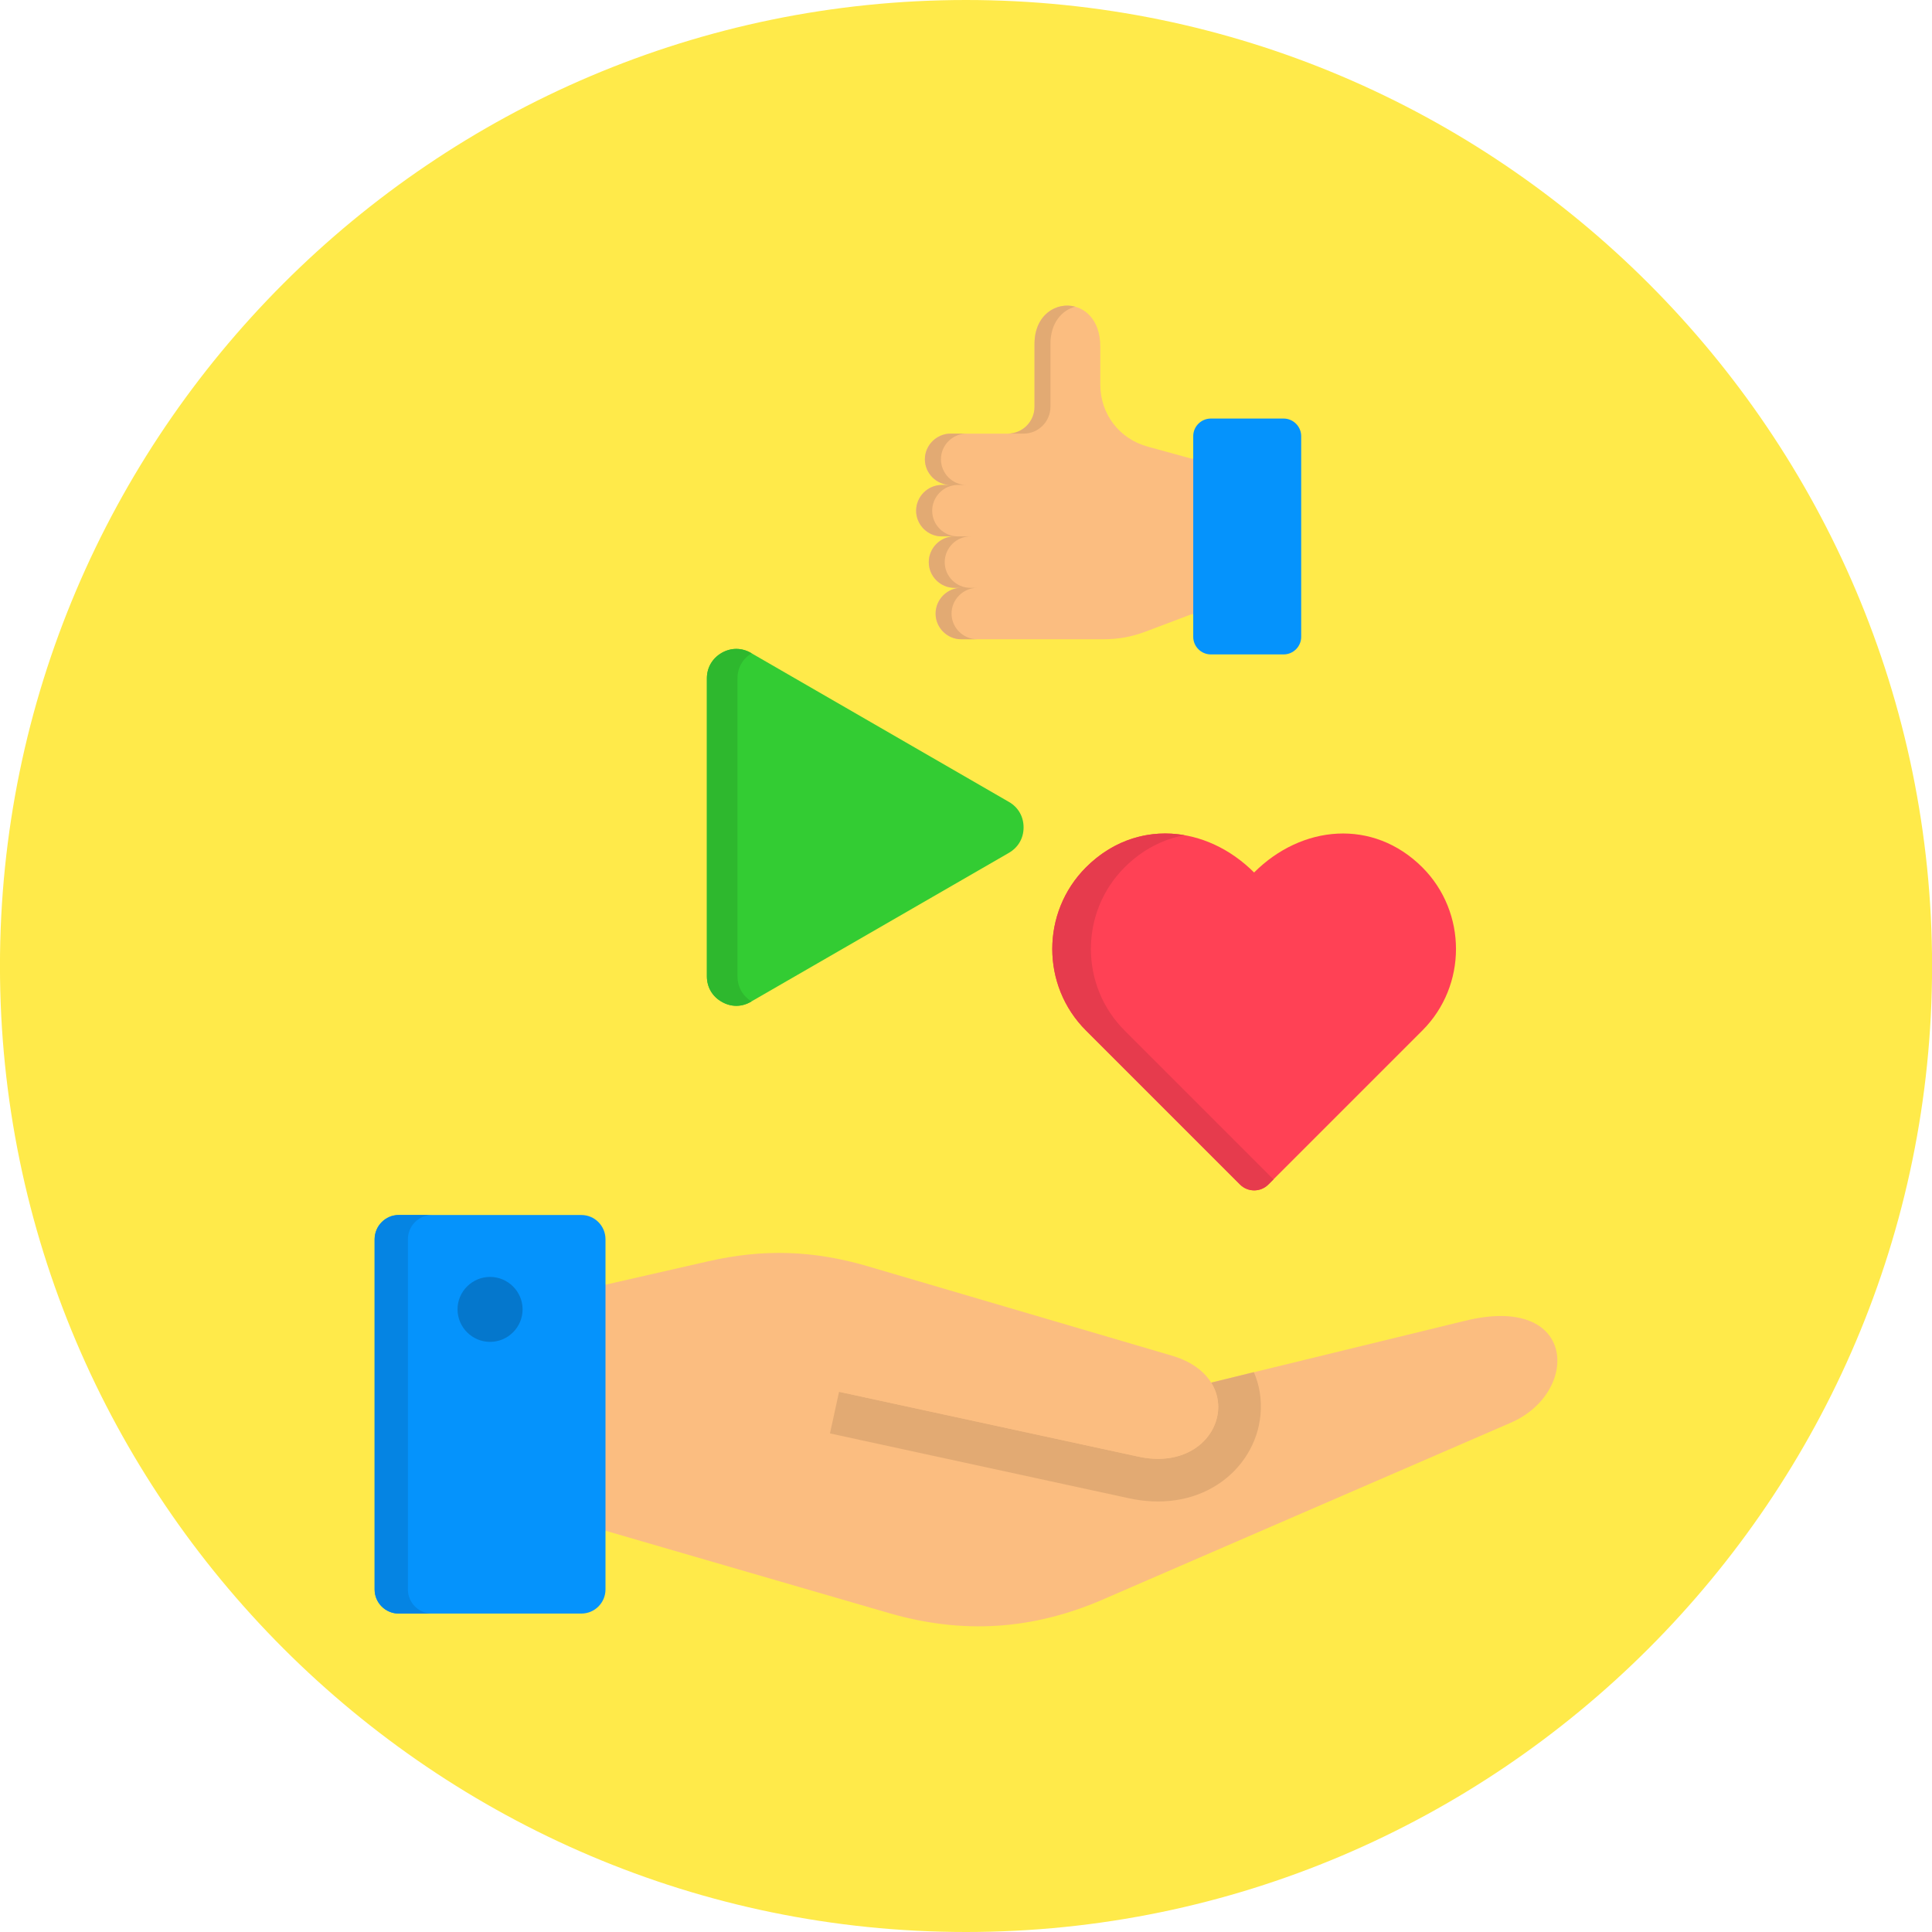 <svg id="Layer_1" enable-background="new 0 0 512 512" height="512" viewBox="0 0 512 512" width="512" xmlns="http://www.w3.org/2000/svg"><g clip-rule="evenodd" fill-rule="evenodd"><path d="m255.99 512c141.02 0 256.03-115 256.03-256s-115-256-256.03-256c-141 0-256 115-256 256 0 141 115 256 256 256z" fill="#ffea4a"/><path d="m146.99 370.41c17.52-5.19 36.23-12.08 53.29-17.63l79.48 23.67 108.58-26.45c29.71-7.23 30.44 19.08 12.02 27.04l-108.17 46.88c-18.62 8.05-37.11 9.21-56.58 3.57l-88.61-25.74v-31.34z" fill="#fbbd80"/><path d="m320.98 366.41 8.02-1.96 3.29-.82c1.45 3.37 2.13 7.14 1.76 11.25-.68 7.57-4.9 14.26-11.2 18.43-7 4.62-15.48 5.5-23.56 3.77l-79.34-17.21 2.41-11.03 79.34 17.18c16.45 3.58 25.24-10.09 19.28-19.61z" fill="#e2aa73"/><path d="m301.71 386.03c21.69 4.71 30.02-20.55 8.87-26.76l-80.73-23.73c-14.34-4.2-27.61-4.62-42.18-1.28l-40.68 9.27v37.76l73.19-12.93z" fill="#fbbd80"/><path d="m287.79 229.86c13.04-13.04 31.95-11.25 44.56 1.36 12.61-12.61 31.52-14.4 44.59-1.36 11.88 11.91 11.88 31.35 0 43.23l-40.82 40.82c-2.07 2.07-5.44 2.07-7.51 0l-40.82-40.82c-11.9-11.87-11.9-31.32 0-43.23z" fill="#ff4155"/><path d="m267.38 226.01-68.37 39.46c-2.47 1.45-5.3 1.45-7.77 0-2.49-1.42-3.91-3.88-3.91-6.75v-78.94c0-2.83 1.42-5.3 3.91-6.75 2.47-1.42 5.3-1.42 7.77 0l68.37 39.49c2.47 1.42 3.88 3.88 3.88 6.75s-1.41 5.29-3.88 6.74z" fill="#3c3"/><path d="m315.77 121.55-11.65-3.2c-7.51-2.07-12.53-8.65-12.53-16.44v-10.06c0-14.6-17.43-14.09-17.43-.71v16.67c0 3.91-3.17 7.11-7.09 7.11h-8.73-6.41c-3.74 0-6.83 3.06-6.83 6.8 0 3.74 3.09 6.8 6.83 6.8h-2.32c-3.77 0-6.83 3.09-6.83 6.83 0 3.74 3.06 6.8 6.83 6.8h3.32c-3.74 0-6.8 3.09-6.8 6.83 0 3.74 3.06 6.8 6.8 6.8h1.84c-3.77 0-6.83 3.09-6.83 6.83 0 3.74 3.06 6.8 6.83 6.8h3.57 8.73 25.23c4.05 0 7.54-.62 11.31-2.04l12.16-4.59h10.52v-41.24h-10.52z" fill="#fbbd80"/><path d="m340.17 110.92h-19.27c-2.58 0-4.68 2.1-4.68 4.65v53.21c0 2.55 2.1 4.65 4.68 4.65h19.28c2.55 0 4.65-2.1 4.65-4.65v-53.21c-.01-2.55-2.1-4.65-4.66-4.65z" fill="#0593fc"/><path d="m105.66 321.99h48.42c3.52 0 6.38 2.89 6.38 6.41v92.83c0 3.51-2.86 6.38-6.38 6.38h-48.42c-3.51 0-6.38-2.86-6.38-6.38v-92.83c.01-3.52 2.87-6.41 6.38-6.41z" fill="#0593fc"/><path d="m129.87 355.61c4.73 0 8.62-3.86 8.62-8.62 0-4.73-3.88-8.59-8.62-8.59-4.73 0-8.62 3.85-8.62 8.59.01 4.76 3.89 8.62 8.62 8.62z" fill="#0577cc"/><path d="m105.66 321.99h8.82c-3.51 0-6.38 2.89-6.38 6.41v92.83c0 3.51 2.86 6.38 6.38 6.38h-8.82c-3.51 0-6.38-2.86-6.38-6.38v-92.83c.01-3.52 2.87-6.41 6.38-6.41z" fill="#0584e3"/><path d="m199.18 265.38-.17.09c-2.47 1.45-5.3 1.45-7.77 0-2.49-1.42-3.91-3.88-3.91-6.75v-78.94c0-2.83 1.42-5.3 3.91-6.75 2.47-1.42 5.3-1.42 7.77 0l.17.11c-2.38 1.45-3.74 3.85-3.74 6.63v78.94c0 2.82 1.36 5.23 3.74 6.67z" fill="#2eb82e"/><path d="m287.79 229.86c7.54-7.54 17.04-10.12 26.14-8.53-5.67 1.05-11.17 3.8-15.9 8.53-11.91 11.91-11.91 31.35 0 43.23l39.46 39.46-1.36 1.36c-2.07 2.07-5.44 2.07-7.51 0l-40.82-40.82c-11.91-11.87-11.91-31.32-.01-43.23z" fill="#e63b4d"/><path d="m284.93 81.27c-4.93-1.33-10.77 2.1-10.77 9.86v16.67c0 3.91-3.17 7.11-7.09 7.11h4.22c3.91 0 7.09-3.2 7.09-7.11v-16.66c0-5.59 3.03-8.9 6.55-9.87zm-28.77 33.65h-4.22c-3.74 0-6.83 3.06-6.83 6.8 0 3.74 3.09 6.8 6.83 6.8h-2.32c-3.77 0-6.83 3.09-6.83 6.83 0 3.74 3.06 6.8 6.83 6.8h3.32c-3.74 0-6.8 3.09-6.8 6.83 0 3.74 3.06 6.8 6.8 6.8h1.84c-3.77 0-6.83 3.09-6.83 6.83 0 3.74 3.06 6.8 6.83 6.8h3.57.65c-3.74 0-6.83-3.06-6.83-6.8 0-3.74 3.09-6.83 6.83-6.83h-1.84c-3.74 0-6.8-3.06-6.8-6.8 0-3.74 3.06-6.83 6.8-6.83h-3.32c-3.74 0-6.8-3.06-6.8-6.8 0-3.74 3.06-6.83 6.8-6.83h2.32c-3.74 0-6.8-3.06-6.8-6.8-.01-3.74 3.05-6.8 6.8-6.8z" fill="#e2aa73"/></g></svg>